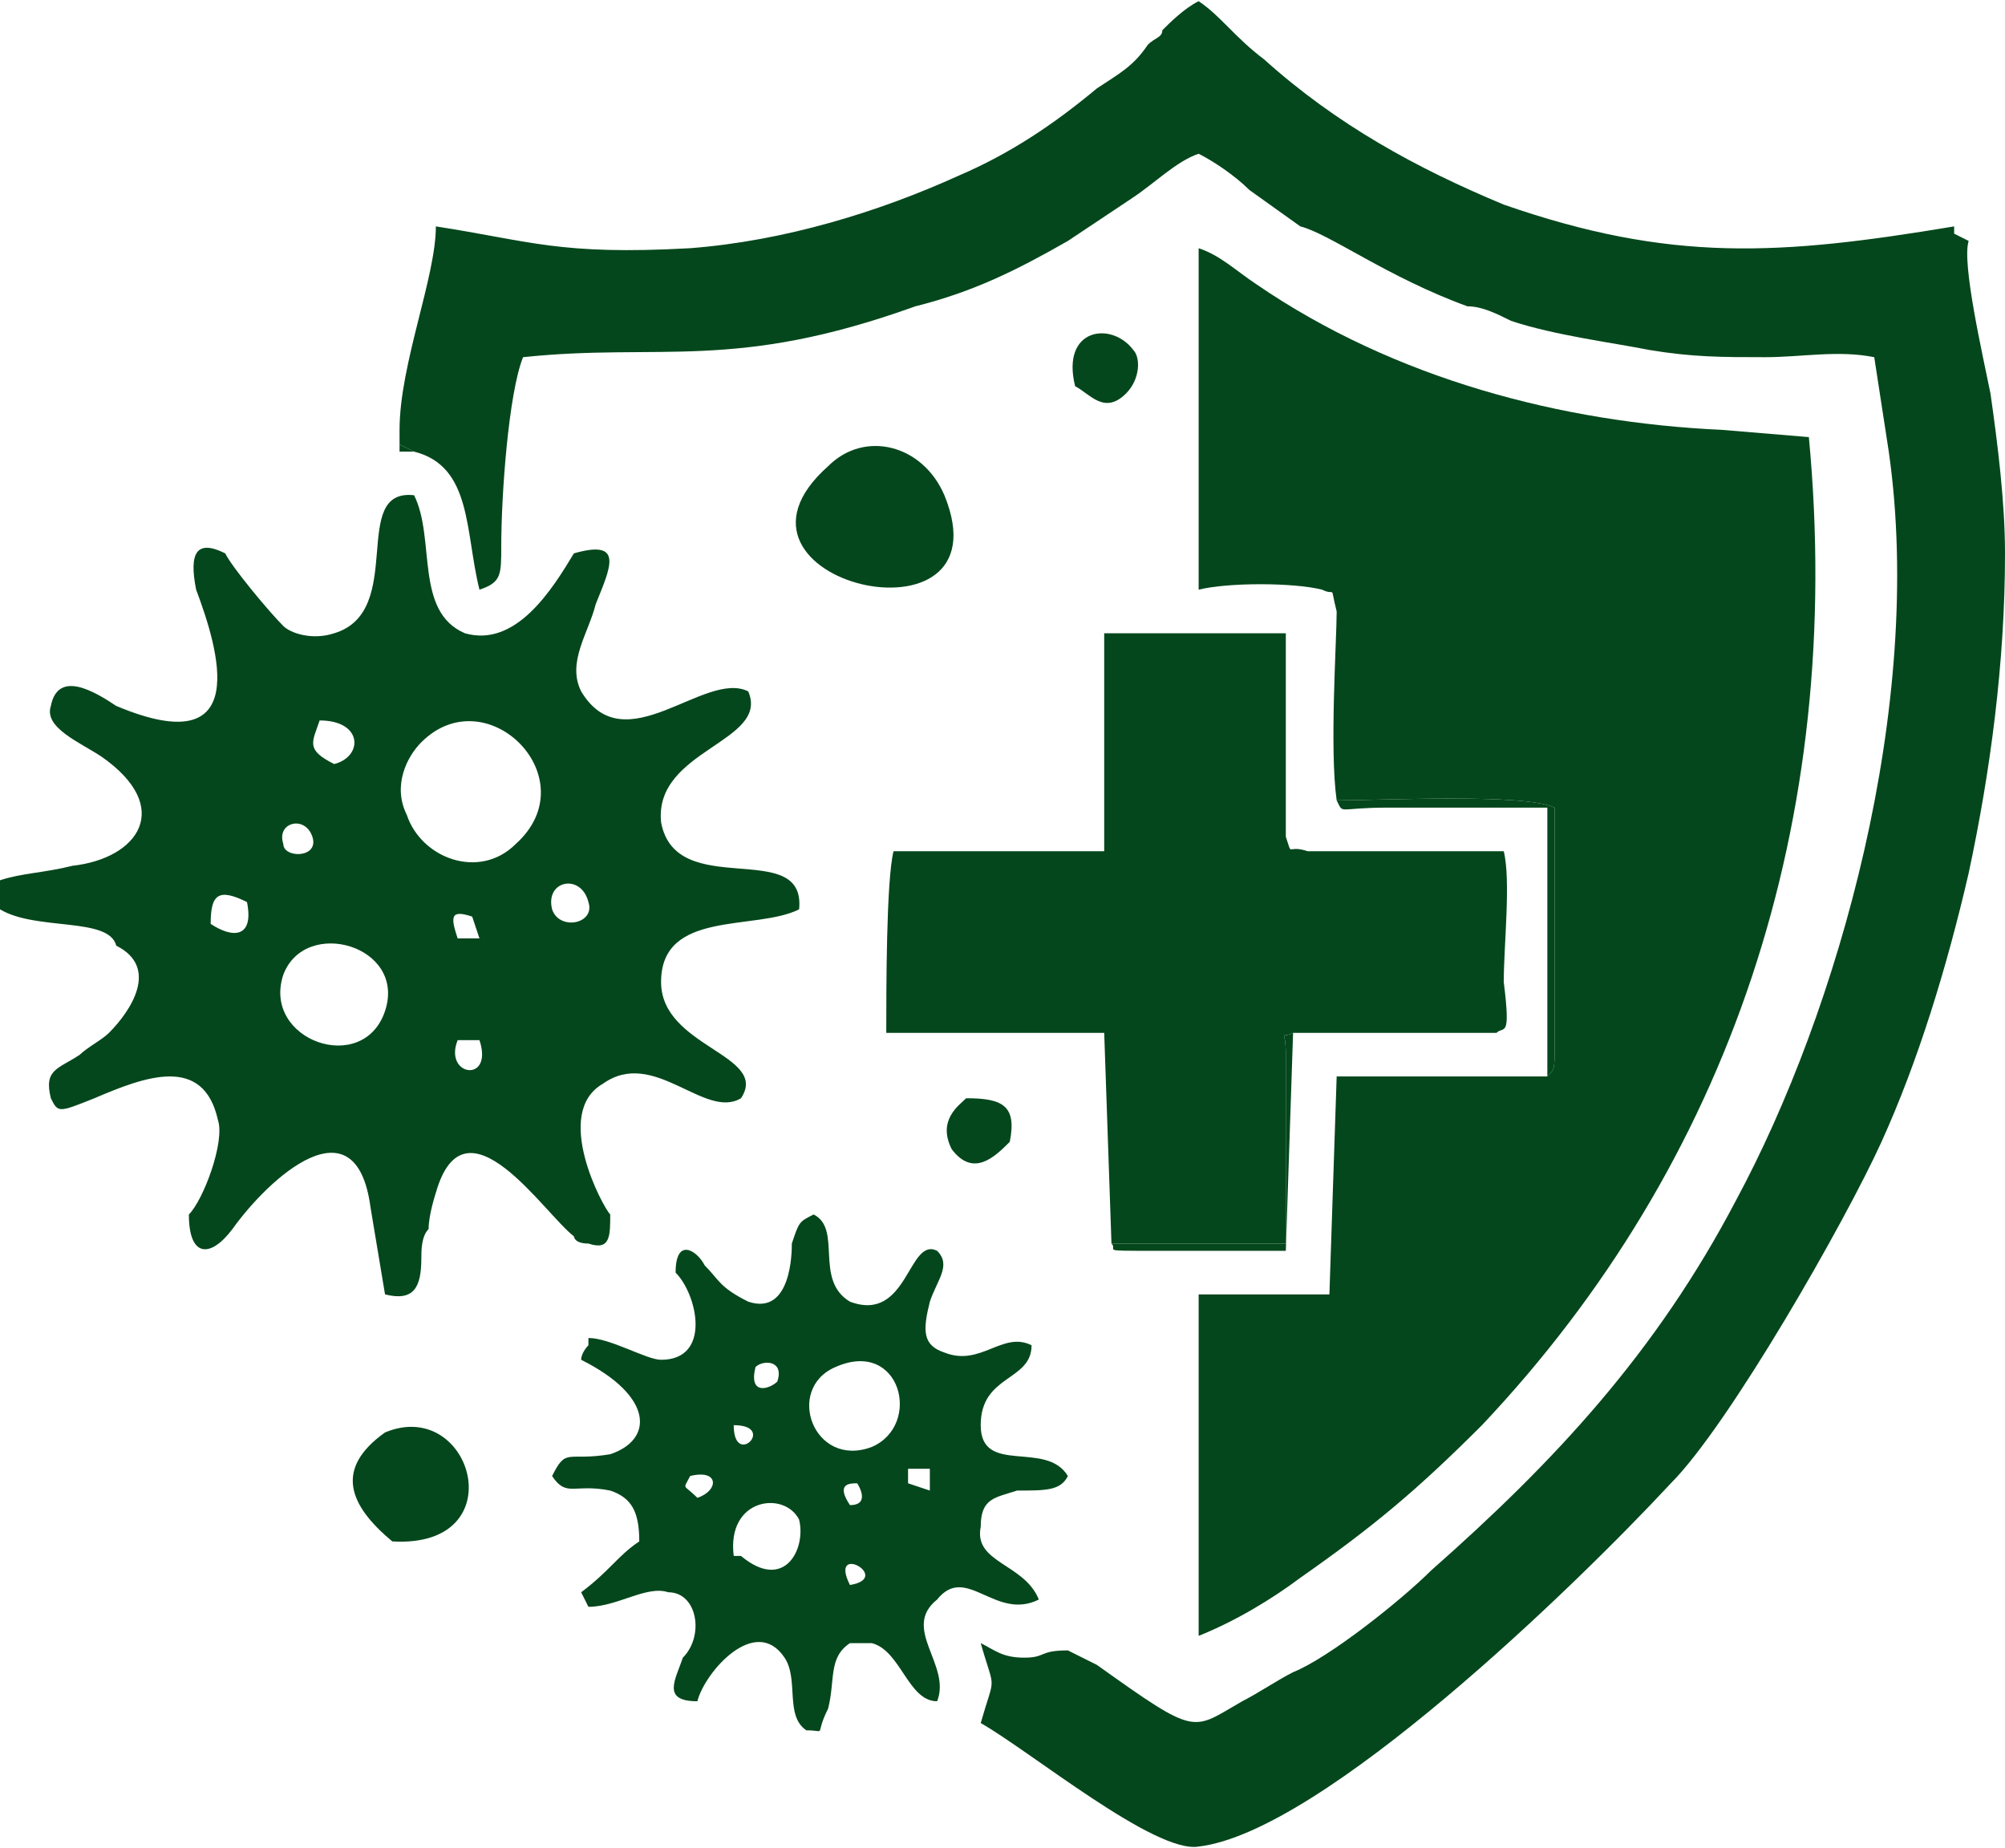 <?xml version="1.0" encoding="UTF-8"?>
<!DOCTYPE svg PUBLIC "-//W3C//DTD SVG 1.1//EN" "http://www.w3.org/Graphics/SVG/1.1/DTD/svg11.dtd">
<!-- Creator: CorelDRAW X7 -->
<svg xmlns="http://www.w3.org/2000/svg" xml:space="preserve" width="18.376mm" height="16.933mm" version="1.1" style="shape-rendering:geometricPrecision; text-rendering:geometricPrecision; image-rendering:optimizeQuality; fill-rule:evenodd; clip-rule:evenodd"
viewBox="0 0 276 254"
 xmlns:xlink="http://www.w3.org/1999/xlink">
 <defs>
  <style type="text/css">
   <![CDATA[
    .fil0 {fill:#04471C}
   ]]>
  </style>
 </defs>
 <g id="Layer_x0020_1">
  <g id="_2602867480560">
   <path class="fil0" d="M165 81c4,-1 13,-1 17,0 2,1 1,-1 2,3 0,4 -1,19 0,26 6,0 26,-1 30,1l0 28c0,2 0,4 0,5 0,3 0,3 -1,4l-29 0 -1 30 -18 0 0 47c5,-2 10,-5 14,-8 10,-7 16,-12 25,-21 34,-36 50,-83 45,-136l-12 -1c-22,-1 -45,-7 -64,-20 -3,-2 -5,-4 -8,-5l0 47z"/>
   <path class="fil0" d="M160 4c0,1 -1,1 -2,2 -2,3 -4,4 -7,6 -6,5 -12,9 -19,12 -11,5 -24,9 -37,10 -18,1 -22,-1 -35,-3 0,7 -5,19 -5,28l0 2 2 1c8,2 7,11 9,19 3,-1 3,-2 3,-6 0,-7 1,-21 3,-26 19,-2 29,2 54,-7 8,-2 14,-5 21,-9 3,-2 6,-4 9,-6 3,-2 6,-5 9,-6 2,1 5,3 7,5l7 5c4,1 12,7 23,11 2,0 4,1 6,2 6,2 14,3 19,4 6,1 10,1 16,1 5,0 10,-1 15,0l2 13c5,35 -7,77 -21,103 -11,21 -25,36 -42,51 -4,4 -14,12 -19,14 -2,1 -5,3 -7,4 -7,4 -6,5 -20,-5l-4 -2c-4,0 -3,1 -6,1 -3,0 -4,-1 -6,-2 2,7 2,4 0,11 7,4 24,18 30,17 17,-2 52,-36 65,-50 8,-8 24,-36 29,-47 5,-11 9,-24 12,-37 3,-14 5,-29 5,-44 0,-7 -1,-15 -2,-22 -1,-5 -4,-18 -3,-21l-2 -1c0,-1 0,-1 0,-1 -24,4 -39,5 -62,-3 -12,-5 -23,-11 -33,-20 -4,-3 -6,-6 -9,-8 -2,1 -4,3 -5,4z"/>
   <path class="fil0" d="M63 143l3 0c2,6 -5,5 -3,0zm-10 -4c-3,9 -17,4 -14,-5 3,-8 17,-4 14,5zm12 -13l1 3 -3 0c-1,-3 -1,-4 2,-3zm-31 -2c1,5 -2,5 -5,3 0,-4 1,-5 5,-3zm42 1c-1,-4 4,-5 5,-1 1,3 -4,4 -5,1zm-37 -9c-1,-3 3,-4 4,-1 1,3 -4,3 -4,1zm32 0c-5,5 -13,2 -15,-4 -2,-4 0,-8 2,-10 9,-9 23,5 13,14zm-25 -11c-4,-2 -3,-3 -2,-6 6,0 6,5 2,6zm0 -18c-3,1 -6,0 -7,-1 -2,-2 -7,-8 -8,-10 -4,-2 -5,0 -4,5 3,8 8,24 -11,16 -3,-2 -8,-5 -9,0 -1,3 4,5 7,7 10,7 5,14 -4,15 -4,1 -7,1 -10,2l0 4c5,3 15,1 16,5 6,3 2,9 -1,12 -1,1 -3,2 -4,3 -3,2 -5,2 -4,6 1,2 1,2 6,0 7,-3 15,-6 17,3 1,3 -2,11 -4,13 0,6 3,6 6,2 5,-7 17,-18 19,-3l2 12c4,1 5,-1 5,-5 0,-1 0,-3 1,-4 0,-2 1,-5 1,-5 4,-14 15,3 19,6 0,0 0,1 2,1 3,1 3,-1 3,-4 -1,-1 -8,-14 -1,-18 7,-5 14,5 19,2 4,-6 -11,-7 -11,-16 0,-10 13,-7 19,-10 1,-10 -17,-1 -19,-12 -1,-10 15,-11 12,-18 -6,-3 -17,10 -23,0 -2,-4 1,-8 2,-12 2,-5 4,-9 -3,-7 -3,5 -8,13 -15,11 -7,-3 -4,-13 -7,-19 -9,-1 -1,16 -11,19z"/>
   <path class="fil0" d="M153 171l24 0c0,-5 0,-19 0,-26 0,-4 -1,-2 1,-3l28 0c1,-1 2,1 1,-7 0,-5 1,-14 0,-18l-27 0c-3,-1 -2,1 -3,-2l0 -28 -25 0 0 30 -29 0c-1,4 -1,19 -1,25l30 0 1 29z"/>
   <path class="fil0" d="M117 218c-3,-6 6,-1 0,0zm-16 -4c-1,-8 7,-9 9,-5 1,4 -2,10 -8,5 0,0 0,0 -1,0zm16 -7c-2,-3 0,-3 1,-3 0,0 2,3 -1,3zm-21 -1c-2,-2 -2,-1 -1,-3 4,-1 4,2 1,3zm32 -4l0 3 -3 -1 0 -2 3 0zm-27 -6c6,0 0,6 0,0zm14 -8c9,-4 12,8 5,11 -8,3 -12,-8 -5,-11zm-8 2c-1,1 -4,2 -3,-2 1,-1 4,-1 3,2zm-14 -15c3,3 5,12 -2,12 -2,0 -7,-3 -10,-3l0 1c0,0 -1,1 -1,2 10,5 10,11 4,13 -6,1 -6,-1 -8,3 2,3 3,1 8,2 3,1 4,3 4,7 -3,2 -4,4 -8,7l1 2c4,0 8,-3 11,-2 4,0 5,6 2,9 -1,3 -3,6 2,6 1,-4 8,-12 12,-6 2,3 0,8 3,10 3,0 1,1 3,-3 1,-4 0,-7 3,-9 1,0 2,0 3,0 4,1 5,8 9,8 2,-5 -5,-10 0,-14 4,-5 8,3 14,0 -2,-5 -9,-5 -8,-10 0,-4 2,-4 5,-5 4,0 6,0 7,-2 -3,-5 -12,0 -12,-7 0,-7 7,-6 7,-11 -4,-2 -7,3 -12,1 -3,-1 -3,-3 -2,-7 1,-3 3,-5 1,-7 -4,-2 -4,10 -12,7 -5,-3 -1,-10 -5,-12 -2,1 -2,1 -3,4 0,1 0,10 -6,8 -4,-2 -4,-3 -6,-5 -1,-2 -4,-4 -4,1z"/>
   <path class="fil0" d="M114 64c-18,16 25,26 16,4 -3,-7 -11,-9 -16,-4z"/>
   <path class="fil0" d="M54 212c17,1 11,-20 -1,-15 -7,5 -5,10 1,15z"/>
   <path class="fil0" d="M148 53c2,1 4,4 7,1 2,-2 2,-5 1,-6 -3,-4 -10,-3 -8,5z"/>
   <path class="fil0" d="M139 157c1,-5 -1,-6 -6,-6 -1,1 -4,3 -2,7 3,4 6,1 8,-1z"/>
   <path class="fil0" d="M213 148c1,-1 1,-1 1,-4 0,-1 0,-3 0,-5l0 -28c-4,-2 -24,-1 -30,-1 1,2 0,1 7,1l22 0 0 37z"/>
   <path class="fil0" d="M153 171c1,1 -2,1 6,1l18 0 1 -30c-2,1 -1,-1 -1,3 0,7 0,21 0,26l-24 0z"/>
   <polygon class="fil0" points="55,62 57,62 55,61 55,59 "/>
  </g>
 </g>
</svg>

